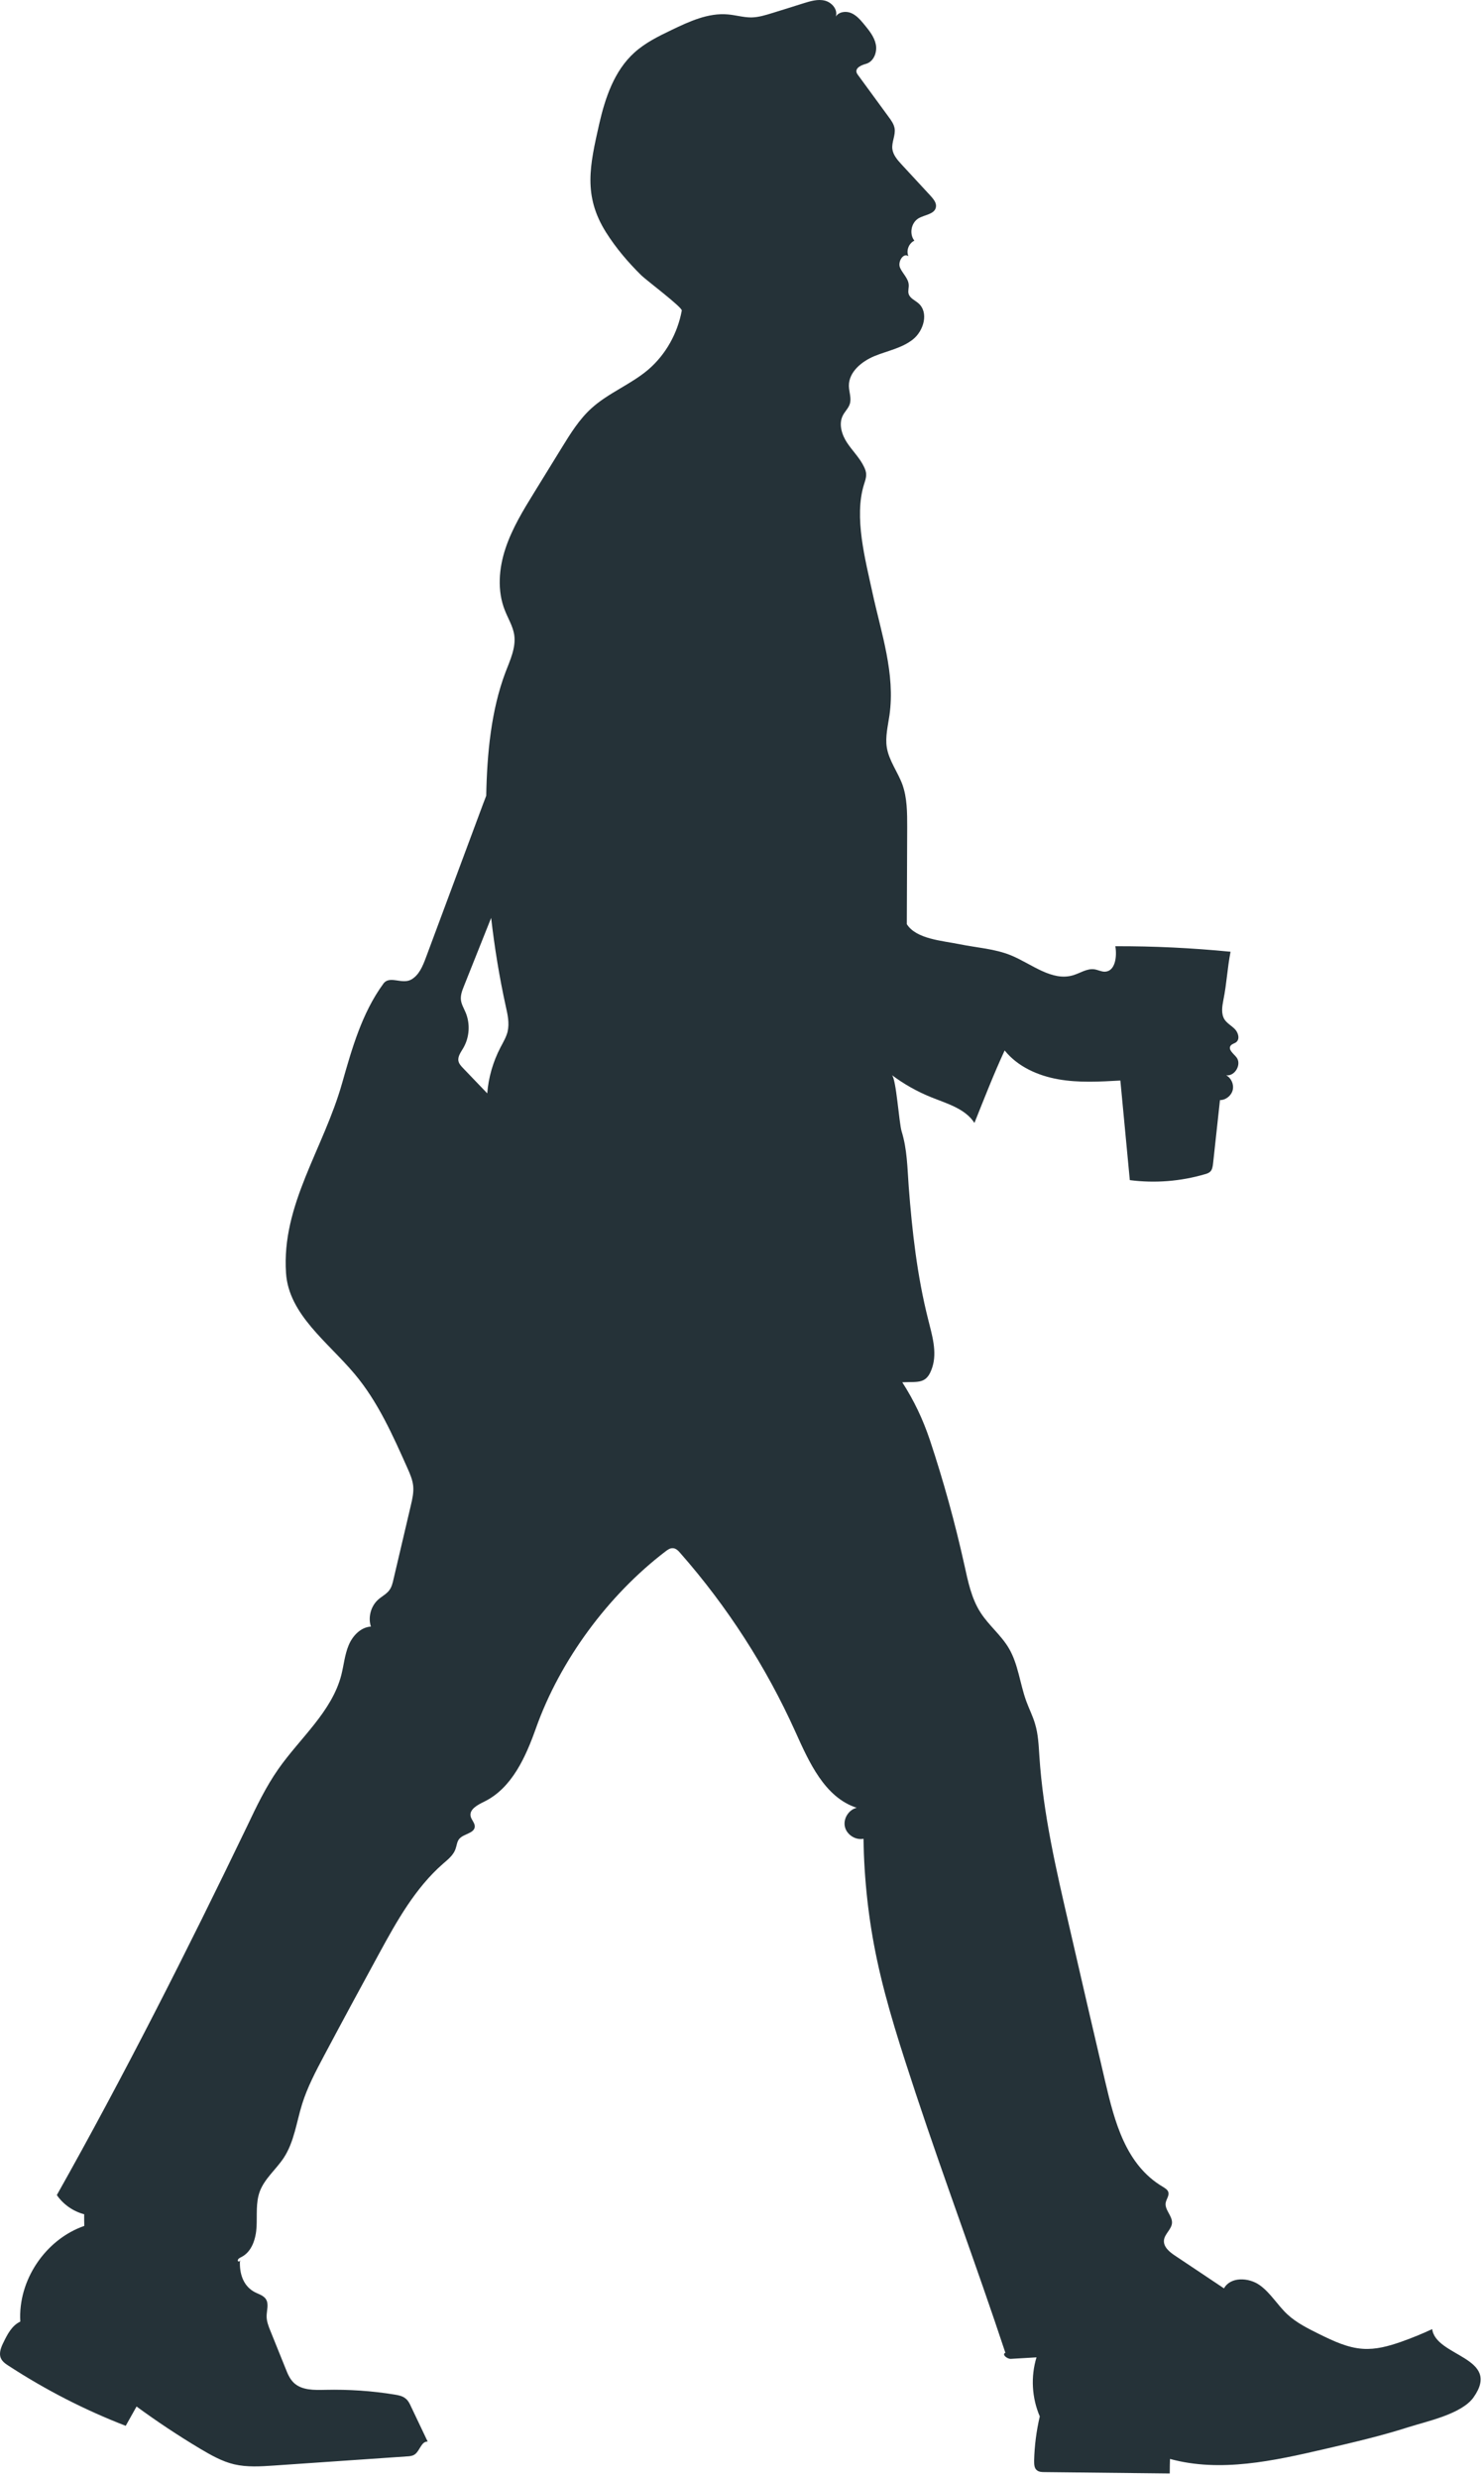 <?xml version="1.0" encoding="UTF-8"?> <svg xmlns="http://www.w3.org/2000/svg" viewBox="0 0 106.004 176.991" fill="none"><path d="M17.148 161.387C17.148 161.387 17.148 161.431 17.148 161.449C17.174 161.431 17.192 161.405 17.148 161.387Z" fill="#253238"></path><path d="M102.301 166.285C101.572 166.625 100.825 166.929 100.061 167.198C99.188 167.502 98.28 167.753 97.354 167.69C96.256 167.619 95.249 167.135 94.259 166.652C93.45 166.249 92.622 165.846 91.957 165.228C91.255 164.575 90.76 163.697 89.978 163.142C89.195 162.587 87.891 162.533 87.432 163.375C86.263 162.596 85.103 161.817 83.933 161.038C83.538 160.778 83.106 160.42 83.142 159.954C83.178 159.489 83.69 159.167 83.717 158.701C83.744 158.191 83.178 157.761 83.268 157.259C83.313 157 83.529 156.758 83.457 156.507C83.403 156.328 83.223 156.221 83.061 156.122C80.407 154.556 79.616 151.458 78.959 148.664C78.087 144.957 77.232 141.242 76.378 137.526C75.451 133.524 74.516 129.504 74.246 125.412C74.192 124.615 74.165 123.818 73.931 123.057C73.769 122.502 73.499 121.983 73.302 121.436C72.852 120.192 72.735 118.822 72.069 117.685C71.52 116.745 70.63 116.046 70.045 115.133C69.389 114.122 69.146 112.904 68.885 111.722C68.22 108.723 67.401 105.75 66.43 102.831C65.926 101.327 65.296 100.002 64.451 98.686C65.611 98.632 66.196 98.847 66.591 97.629C66.96 96.51 66.564 95.274 66.295 94.182C65.512 91.084 65.152 87.888 64.91 84.709C64.811 83.357 64.802 82.059 64.406 80.779C64.217 80.179 64.019 76.991 63.704 76.75C64.559 77.394 65.512 77.931 66.511 78.334C67.644 78.791 68.948 79.149 69.605 80.17C70.306 78.424 70.972 76.705 71.763 74.995C72.69 76.15 74.129 76.794 75.595 77.054C77.052 77.314 78.554 77.224 80.029 77.143C80.254 79.507 80.479 81.88 80.704 84.253C82.494 84.485 84.329 84.342 86.065 83.832C86.2 83.796 86.335 83.751 86.443 83.653C86.596 83.509 86.623 83.286 86.65 83.08C86.812 81.566 86.983 80.053 87.144 78.54C87.558 78.54 87.954 78.227 88.053 77.824C88.152 77.421 87.954 76.964 87.585 76.768C88.215 76.857 88.71 75.98 88.323 75.487C88.116 75.227 87.711 74.941 87.9 74.663C87.99 74.529 88.179 74.502 88.305 74.404C88.575 74.189 88.458 73.741 88.224 73.49C87.99 73.24 87.657 73.07 87.468 72.783C87.216 72.38 87.297 71.861 87.387 71.395C87.63 70.205 87.666 69.139 87.9 67.948C85.166 67.68 82.422 67.545 79.67 67.554C79.796 68.288 79.67 69.336 78.932 69.372C78.671 69.381 78.428 69.238 78.168 69.202C77.646 69.13 77.169 69.47 76.666 69.623C75.137 70.088 73.697 68.817 72.222 68.208C71.062 67.733 69.776 67.662 68.543 67.411C67.311 67.16 65.44 67.044 64.775 65.979C64.784 63.668 64.793 61.359 64.802 59.039C64.802 58.019 64.802 56.971 64.46 56.013C64.127 55.109 63.497 54.303 63.344 53.354C63.227 52.602 63.425 51.832 63.533 51.08C63.965 48.098 62.94 45.18 62.319 42.306C61.815 39.968 60.988 36.924 61.716 34.587C61.788 34.355 61.878 34.122 61.869 33.871C61.869 33.674 61.797 33.486 61.707 33.307C61.41 32.689 60.898 32.197 60.511 31.615C60.133 31.042 59.89 30.281 60.205 29.663C60.349 29.377 60.601 29.153 60.7 28.848C60.835 28.436 60.646 27.989 60.637 27.55C60.628 26.556 61.545 25.804 62.472 25.419C63.398 25.043 64.424 24.855 65.206 24.237C65.989 23.619 66.358 22.303 65.602 21.65C65.35 21.435 64.99 21.292 64.901 20.969C64.846 20.763 64.928 20.539 64.91 20.325C64.882 19.868 64.469 19.528 64.289 19.107C64.109 18.686 64.532 18.015 64.891 18.292C64.712 17.889 64.919 17.37 65.314 17.182C64.937 16.707 65.08 15.902 65.611 15.588C66.052 15.329 66.753 15.302 66.852 14.8C66.915 14.496 66.69 14.227 66.484 13.994C65.791 13.242 65.098 12.499 64.406 11.747C64.109 11.425 63.794 11.067 63.74 10.628C63.686 10.135 63.983 9.652 63.902 9.16C63.848 8.864 63.668 8.604 63.488 8.363C62.751 7.351 62.004 6.339 61.267 5.327C60.979 4.942 61.393 4.683 61.86 4.557C62.409 4.405 62.67 3.734 62.562 3.179C62.454 2.624 62.076 2.167 61.716 1.728C61.456 1.415 61.177 1.092 60.799 0.931C60.421 0.77 59.917 0.842 59.702 1.182C59.864 0.69 59.423 0.17 58.919 0.045C58.415 -0.08 57.894 0.081 57.399 0.233C56.661 0.466 55.924 0.699 55.195 0.922C54.701 1.075 54.188 1.236 53.666 1.245C53.099 1.245 52.551 1.075 51.993 1.03C50.59 0.904 49.241 1.531 47.972 2.14C47.037 2.588 46.093 3.053 45.328 3.743C43.871 5.05 43.223 7.002 42.791 8.9C42.135 11.819 41.64 13.959 43.286 16.582C43.997 17.71 44.869 18.731 45.814 19.662C46.119 19.966 48.746 21.945 48.701 22.169C48.404 23.79 47.559 25.312 46.309 26.386C45.058 27.452 43.448 28.051 42.234 29.162C41.37 29.949 40.75 30.952 40.138 31.946C39.481 33.012 38.825 34.077 38.168 35.143C37.377 36.423 36.585 37.721 36.108 39.154C35.632 40.586 35.506 42.18 36.064 43.577C36.288 44.15 36.63 44.696 36.729 45.305C36.873 46.236 36.432 47.14 36.099 48.018C35.083 50.713 34.786 53.829 34.732 56.81C34.66 56.998 34.588 57.186 34.516 57.374C33.149 61.045 31.782 64.716 30.415 68.387C30.19 68.987 29.929 69.623 29.371 69.936C28.706 70.303 27.824 69.614 27.384 70.231C25.863 72.309 25.144 74.843 24.442 77.314C23.111 82.032 20.098 86.007 20.431 90.896C20.629 93.851 23.426 95.821 25.333 98.095C26.997 100.073 28.058 102.473 29.11 104.828C29.291 105.231 29.47 105.652 29.515 106.09C29.56 106.556 29.452 107.03 29.344 107.487C28.931 109.233 28.526 110.988 28.112 112.734C28.049 113.02 27.977 113.316 27.797 113.548C27.59 113.817 27.276 113.969 27.024 114.193C26.493 114.659 26.277 115.456 26.493 116.127C25.764 116.172 25.18 116.79 24.901 117.47C24.622 118.142 24.559 118.885 24.379 119.592C23.696 122.215 21.438 124.078 19.882 126.298C18.991 127.57 18.317 128.975 17.651 130.381C13.406 139.2 8.863 148.181 4.06 156.713C4.519 157.385 5.23 157.877 6.012 158.083C6.012 158.361 6.012 158.638 6.021 158.916C3.233 159.883 1.272 162.82 1.452 165.747C0.867 166.016 0.543 166.625 0.265 167.198C0.085 167.556 -0.095 167.977 0.058 168.353C0.166 168.604 0.399 168.765 0.624 168.908C3.251 170.618 6.057 172.06 8.98 173.188C9.241 172.731 9.502 172.265 9.754 171.809C11.22 172.883 12.731 173.886 14.287 174.817C15.061 175.274 15.852 175.731 16.725 175.936C17.642 176.151 18.605 176.089 19.54 176.026C22.715 175.811 25.89 175.587 29.057 175.372C29.245 175.363 29.452 175.346 29.614 175.238C29.992 174.987 30.091 174.28 30.55 174.316C30.154 173.483 29.758 172.651 29.362 171.818C29.264 171.603 29.156 171.379 28.967 171.236C28.751 171.057 28.472 171.003 28.193 170.958C26.565 170.69 24.91 170.582 23.255 170.618C22.454 170.636 21.555 170.663 20.979 170.108C20.691 169.83 20.539 169.454 20.395 169.087C20.035 168.192 19.675 167.305 19.315 166.41C19.18 166.079 19.045 165.73 19.045 165.371C19.045 164.959 19.216 164.503 19 164.154C18.803 163.84 18.38 163.769 18.074 163.572C17.345 163.115 17.103 162.282 17.139 161.423C17.094 161.459 16.995 161.476 16.986 161.405C16.968 161.28 17.112 161.199 17.229 161.145C17.993 160.769 18.281 159.829 18.326 158.987C18.371 158.146 18.263 157.268 18.551 156.472C18.893 155.54 19.72 154.887 20.269 154.054C21.015 152.917 21.177 151.511 21.582 150.213C21.96 149.004 22.562 147.867 23.156 146.748C24.451 144.313 25.764 141.886 27.087 139.46C28.346 137.15 29.659 134.795 31.647 133.058C31.998 132.754 32.385 132.449 32.537 132.011C32.628 131.769 32.636 131.491 32.798 131.294C33.113 130.909 33.887 130.9 33.914 130.408C33.923 130.139 33.671 129.933 33.617 129.665C33.518 129.172 34.112 128.859 34.57 128.635C36.567 127.668 37.557 125.43 38.294 123.352C40.012 118.536 43.439 113.889 47.532 110.764C47.685 110.647 47.855 110.522 48.053 110.531C48.287 110.531 48.467 110.728 48.611 110.898C51.948 114.695 54.718 118.992 56.796 123.594C57.786 125.788 58.892 128.313 61.195 129.065C60.628 129.199 60.223 129.835 60.349 130.408C60.475 130.981 61.105 131.393 61.68 131.276C61.725 134.177 62.04 137.069 62.643 139.908C63.335 143.167 64.388 146.345 65.431 149.515C67.5 155.755 69.749 161.736 71.817 167.977C71.539 168.066 71.925 168.425 72.213 168.407C72.825 168.371 73.437 168.335 74.039 168.299C73.616 169.678 73.706 171.2 74.273 172.516C74.03 173.555 73.895 174.611 73.868 175.668C73.868 175.927 73.868 176.223 74.084 176.375C74.228 176.483 74.426 176.492 74.606 176.492C77.592 176.528 80.569 176.554 83.556 176.59C83.556 176.241 83.565 175.892 83.574 175.552C87.171 176.536 90.994 175.686 94.628 174.844C96.634 174.378 98.64 173.913 100.6 173.286C101.914 172.866 104.396 172.355 105.251 171.164C107.31 168.263 102.516 168.263 102.301 166.258V166.285ZM36.27 73.616C36.171 74.028 35.947 74.404 35.749 74.78C35.218 75.801 34.894 76.92 34.804 78.057C34.229 77.457 33.653 76.857 33.077 76.257C32.942 76.114 32.798 75.962 32.753 75.774C32.672 75.442 32.915 75.129 33.086 74.834C33.536 74.073 33.599 73.106 33.266 72.3C33.14 71.995 32.96 71.709 32.924 71.386C32.888 71.046 33.014 70.715 33.14 70.402C33.788 68.781 34.435 67.151 35.083 65.531C35.326 67.644 35.668 69.748 36.126 71.834C36.261 72.425 36.396 73.043 36.261 73.634L36.27 73.616Z" fill="#253238"></path></svg> 